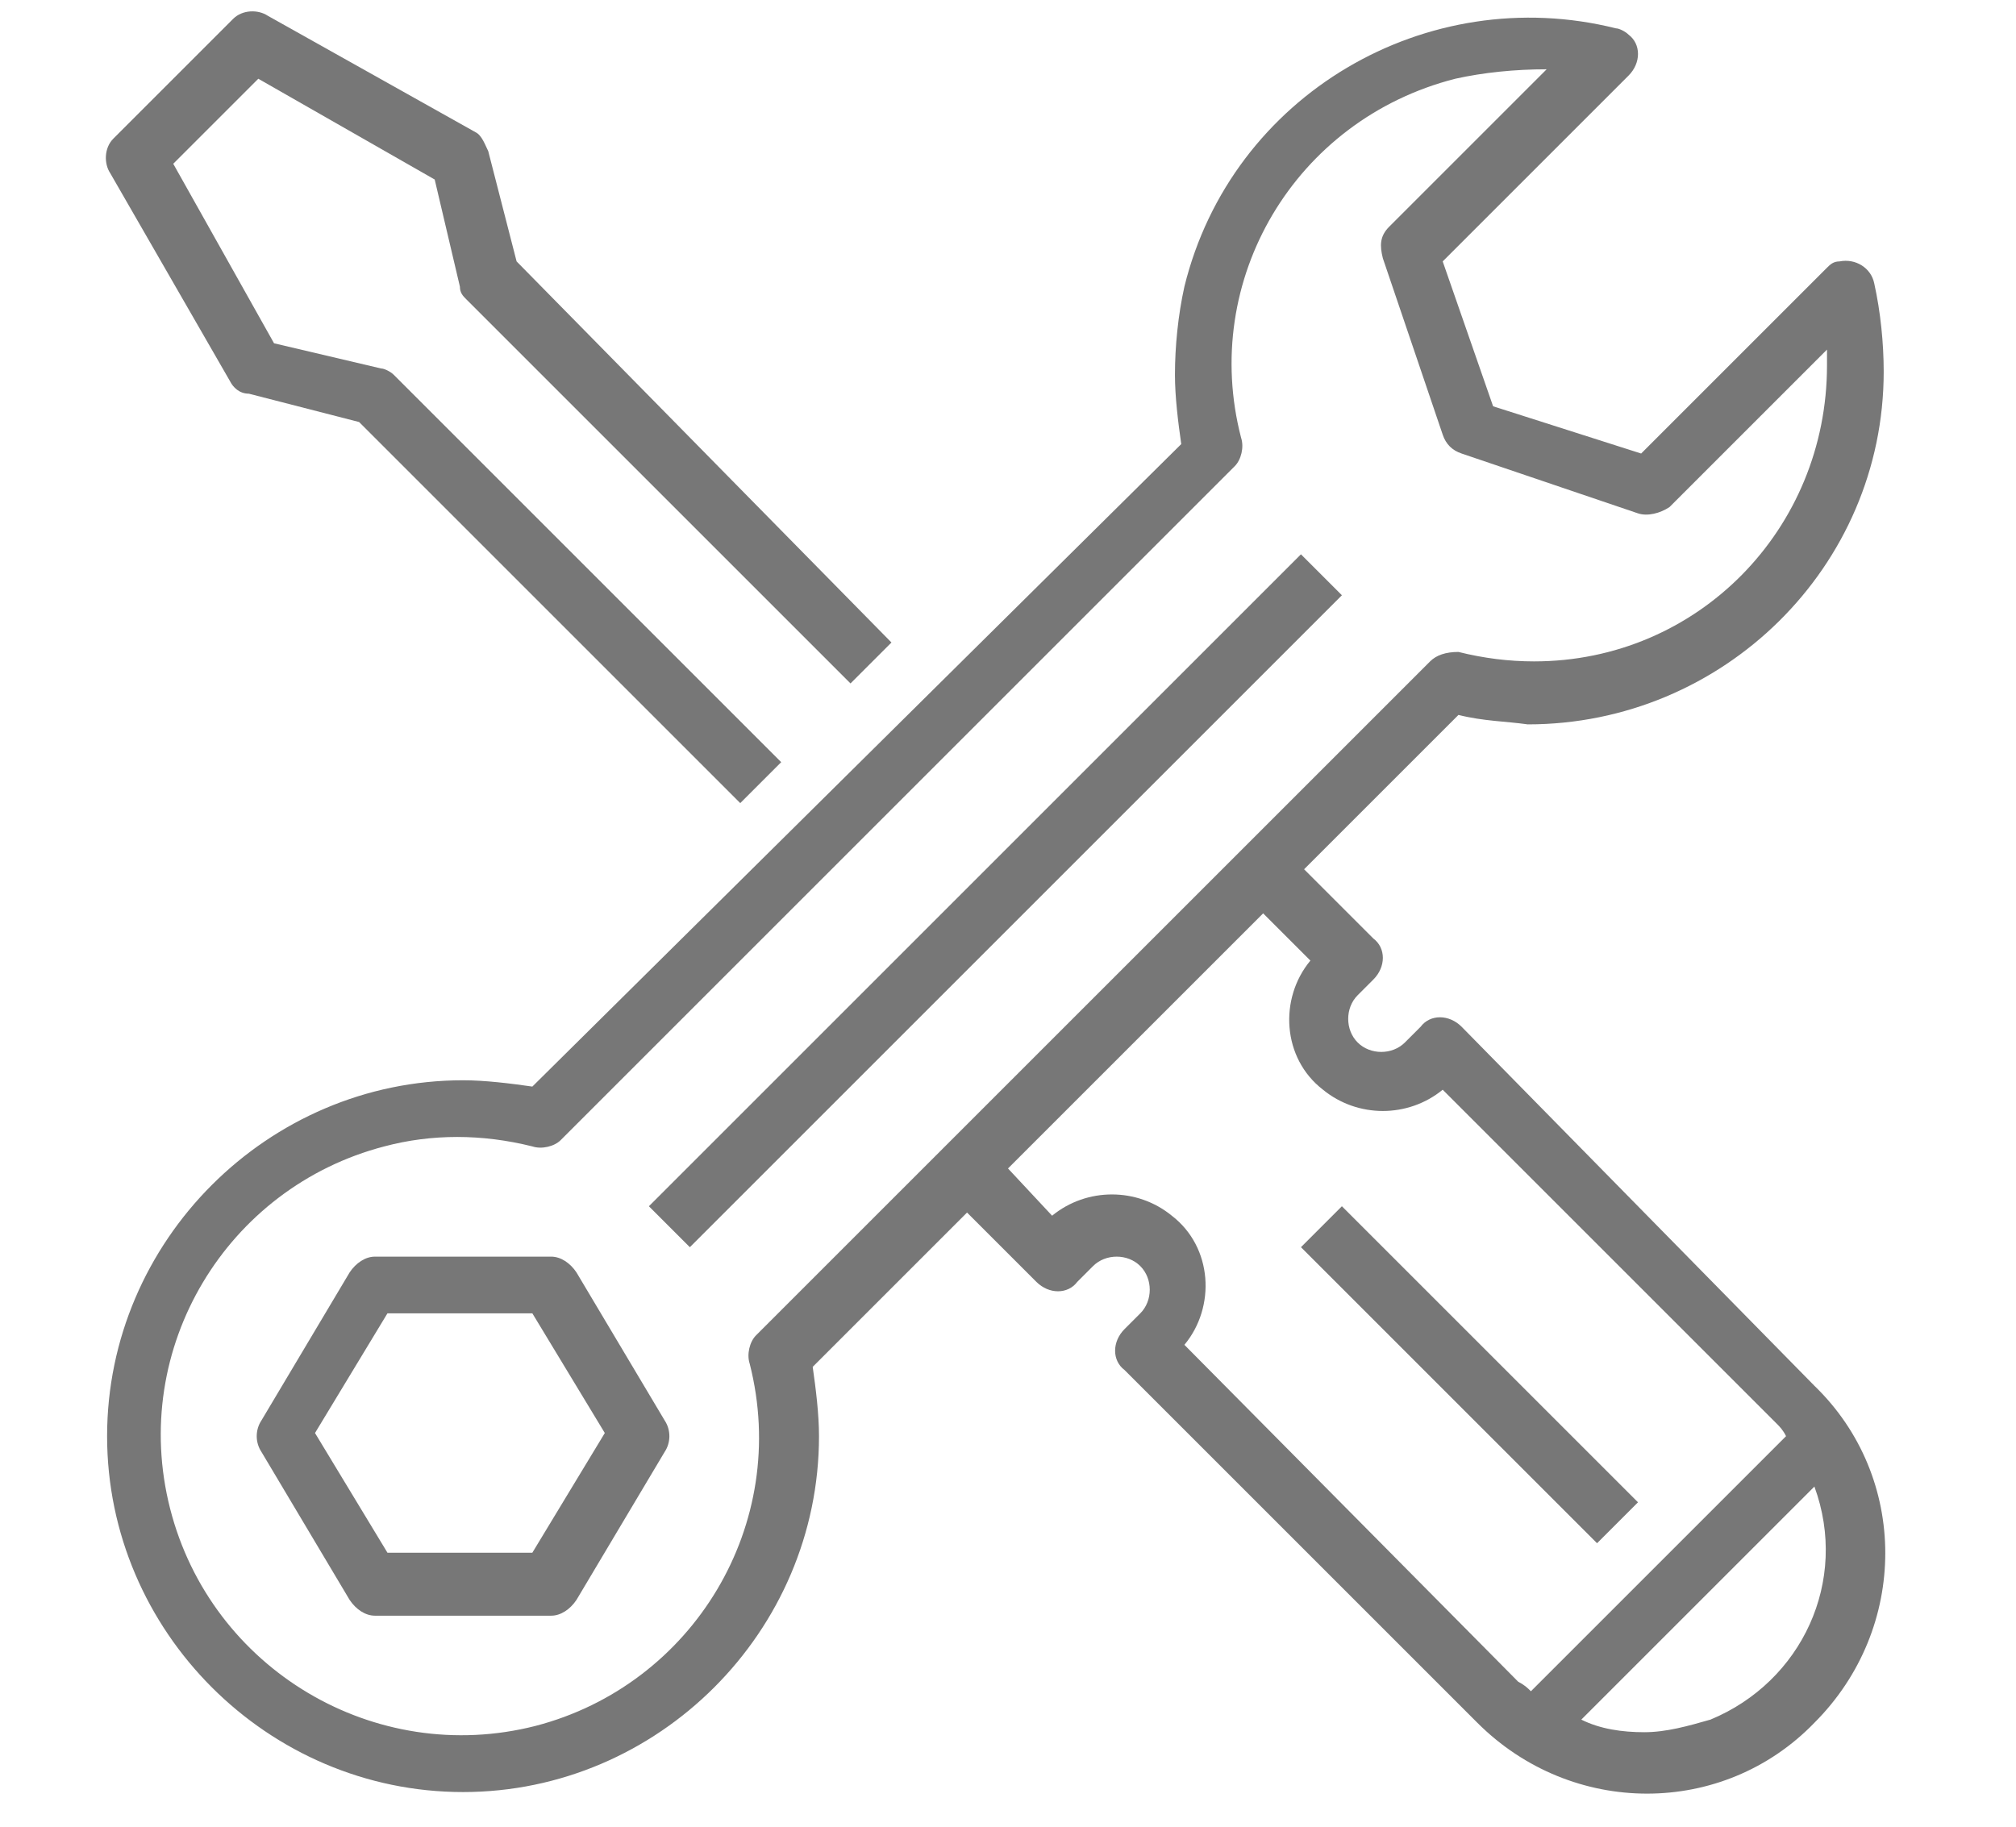 <?xml version="1.0" encoding="utf-8"?>
<!-- Generator: Adobe Illustrator 24.1.0, SVG Export Plug-In . SVG Version: 6.00 Build 0)  -->
<svg version="1.1" xmlns="http://www.w3.org/2000/svg" xmlns:xlink="http://www.w3.org/1999/xlink" x="0px" y="0px"
	 viewBox="0 0 64 58" style="enable-background:new 0 0 64 58;" xml:space="preserve">
<style type="text/css">
	.st0{display:none;}
	.st1{display:inline;}
	.st2{fill:#777777;}
</style>
<g id="Layer_1" class="st0">
	<desc>Created with Sketch.</desc>
	<g id="Icon-2" class="st1">
		<g id="Designed-to-Enhance-Icon" transform="translate(3, 3)">
			<path id="Shape" class="st2" d="M47,10c2,0,3.8-1.2,4.6-3.1s0.3-4-1.1-5.4S47-0.4,45.1,0.4S42,3,42,5C42,7.8,44.2,10,47,10L47,10
				z M47,1.1c1.9,0,3.5,1.3,3.9,3.2c0.4,1.8-0.6,3.7-2.4,4.4c-1.7,0.7-3.7,0.1-4.8-1.5c-1-1.6-0.8-3.6,0.5-5C45,1.5,46,1.1,47,1.1z"
				/>
			<path id="Path" class="st2" d="M53.8,12c-0.8-0.6-1.9-1-3.1-1h-6.9c-1.3,0-2.3,0.4-3.1,1c-0.3,0.2-0.5,0.4-0.7,0.7
				c0.1,0.1,0.1,0.1,0.2,0.2c0.2,0.2,0.4,0.4,0.5,0.6c0.2-0.2,0.4-0.4,0.6-0.6c0.6-0.5,1.4-0.8,2.4-0.8h6.9c1,0,1.9,0.3,2.5,0.8
				c0.6,0.5,1,1.1,1.2,1.9v0l2.6,8L57,23l1-0.4l-2.6-8.1C55.1,13.5,54.6,12.6,53.8,12L53.8,12z"/>
			<polygon id="Path_1_" class="st2" points="53,22.7 51.8,18 51,18.3 52.1,22.8 52.2,23 52.6,22.8 52.6,22.8 			"/>
			<path id="Shape_1_" class="st2" d="M11,10c2.8,0,5-2.2,5-5c0-2.8-2.2-5-5-5S6,2.2,6,5c0,1.3,0.5,2.6,1.5,3.5S9.7,10,11,10L11,10z
				 M11,1.1c1.9,0,3.5,1.3,3.8,3.2s-0.6,3.7-2.4,4.4S8.8,8.7,7.7,7.2s-0.8-3.6,0.5-5C9,1.5,10,1.1,11,1.1z"/>
			<path id="Path_2_" class="st2" d="M3.8,14.9C4,14.1,4.4,13.4,5,12.9c0.6-0.5,1.4-0.8,2.5-0.8h7.1c1.1,0,1.9,0.3,2.5,0.8
				c0,0,0.1,0,0.1,0.1l0,0c0.3-0.3,0.5-0.5,0.8-0.8c-0.1-0.1-0.1-0.1-0.2-0.2c-0.8-0.6-1.9-1-3.2-1H7.5c-1.3,0-2.4,0.4-3.2,1
				c-0.8,0.6-1.3,1.5-1.6,2.5l0,0L0,22.6L1,23l0,0l0.1-0.2L3.8,14.9L3.8,14.9z"/>
			<polygon id="Path_3_" class="st2" points="6.6,18.2 6.2,18 5,22.7 5.4,22.8 5.4,22.8 5.8,23 5.9,22.8 7,18.3 			"/>
			<path id="Shape_2_" class="st2" d="M29,22c2,0,3.8-1.2,4.6-3.1s0.3-4-1.1-5.4s-3.6-1.9-5.4-1.1C25.2,13.2,24,15,24,17
				C24,19.8,26.2,22,29,22z M29,13.1c1.9,0,3.5,1.3,3.9,3.2c0.4,1.8-0.6,3.7-2.3,4.4c-1.7,0.7-3.7,0.1-4.8-1.4c-1-1.6-0.8-3.6,0.5-5
				C27,13.5,28,13.1,29,13.1L29,13.1z"/>
			<path id="Path_4_" class="st2" d="M25.5,22c-1.3,0-2.4,0.4-3.2,1c-0.8,0.6-1.3,1.5-1.6,2.5l0,0L18,33.6l1,0.4l2.7-8.1v0
				c0.2-0.8,0.6-1.4,1.2-1.9c0.6-0.5,1.4-0.8,2.5-0.8h7.1c1.1,0,1.9,0.3,2.5,0.8c0.6,0.5,1,1.1,1.2,1.9l0,0L39,34l1-0.4l-2.7-8.1
				c-0.2-1-0.8-1.9-1.6-2.5c-0.8-0.6-1.9-1-3.2-1L25.5,22z"/>
			<polygon id="Rectangle" class="st2" points="22.4,33.7 23.8,28.9 24.8,29.3 23.4,34 			"/>
			<polygon id="Path_5_" class="st2" points="33.8,29 33,29.3 34.2,34 34.6,33.8 35,33.7 			"/>
			<path id="Shape_3_" class="st2" d="M40.3,12.7c-0.1-0.1-0.1-0.1-0.2-0.2c-6-5.8-15.4-6-21.7-0.5c-0.3,0.2-0.5,0.5-0.8,0.7l0,0
				c-3,3-4.7,7.1-4.7,11.3c0,0.8,0.1,1.6,0.2,2.5l0.5-0.1l0.5-0.1c-1.1-7.3,3.2-14.2,10.2-16.5s14.6,0.9,17.9,7.5
				c3.3,6.5,1.4,14.5-4.6,18.8s-14.1,3.7-19.3-1.5l0,0c-1.7-1.7-3-3.8-3.7-6l-0.5,0.2l-0.5,0.2l0,0c0.7,2.3,1.9,4.4,3.6,6.1L16,36.2
				c-1.1-0.7-2.5-0.6-3.5,0.3l-3.4,3.4l-5.6,5.6L0.2,49c-0.2,0.2-0.2,0.6,0,0.8l3.1,3.1c0.2,0.2,0.6,0.2,0.8,0l3.4-3.4l5.6-5.6
				l3.4-3.4l0,0c0.9-0.9,1.1-2.4,0.3-3.5l1.2-1.3c4.7,4.4,11.4,5.5,17.3,3S45,30.5,45,24.1c0-0.6,0-1.3-0.1-1.9
				c-0.4-3.3-1.8-6.4-4-8.9C40.7,13.1,40.5,12.9,40.3,12.7z M15.7,39.7l-3.4,3.4l-5.6,5.6l-3,3l-2.3-2.3l3-3l5.6-5.6l3.4-3.4
				c0.6-0.6,1.7-0.6,2.3,0l0,0c0.3,0.3,0.5,0.7,0.5,1.2S16,39.4,15.7,39.7L15.7,39.7z"/>
		</g>
	</g>
</g>
<g id="Layer_2">
	<path class="st2" d="M3.5,5.5l3.8,6.6c0.1,0.2,0.3,0.4,0.6,0.4l3.5,0.9l12.1,12.1l1.3-1.3L12.5,11.9c-0.1-0.1-0.3-0.2-0.4-0.2
		l-3.4-0.8L5.5,5.2l2.7-2.7l5.6,3.2l0.8,3.4c0,0.2,0.1,0.3,0.2,0.4l12.2,12.2l1.3-1.3L16.4,8.3l-0.9-3.5c-0.1-0.2-0.2-0.5-0.4-0.6
		L8.5,0.5C8.2,0.3,7.7,0.3,7.4,0.6L3.6,4.4C3.3,4.7,3.3,5.2,3.5,5.5z"/>
	<path class="st2" d="M42.6,18.9L21.9,39.6l-1.3-1.3l20.7-20.7L42.6,18.9z"/>
	<path class="st2" d="M18.3,40.4c-0.2-0.3-0.5-0.5-0.8-0.5h-5.6c-0.3,0-0.6,0.2-0.8,0.5l-2.8,4.7c-0.2,0.3-0.2,0.7,0,1l2.8,4.7
		c0.2,0.3,0.5,0.5,0.8,0.5h5.6c0.3,0,0.6-0.2,0.8-0.5l2.8-4.7c0.2-0.3,0.2-0.7,0-1L18.3,40.4z M16.9,49.3h-4.6l-2.3-3.8l2.3-3.8h4.6
		l2.3,3.8L16.9,49.3z"/>
	<path class="st2" d="M48.5,23c6.2,0,11.3-5,11.3-11.2c0-0.9-0.1-1.9-0.3-2.8c-0.1-0.5-0.6-0.8-1.1-0.7c-0.2,0-0.3,0.1-0.4,0.2
		l-5.9,5.9l-4.7-1.5l-1.6-4.6l5.9-5.9c0.4-0.4,0.4-1,0-1.3c-0.1-0.1-0.3-0.2-0.4-0.2c-6-1.5-12.2,2.1-13.7,8.2
		c-0.2,0.9-0.3,1.9-0.3,2.8c0,0.7,0.1,1.5,0.2,2.2L16.9,34.5c-0.7-0.1-1.5-0.2-2.2-0.2c-6.2,0-11.3,5.1-11.3,11.3
		c0,6.2,5.1,11.3,11.3,11.3c6.2,0,11.3-5.1,11.3-11.3c0-0.7-0.1-1.5-0.2-2.2l4.9-4.9l2.2,2.2c0.4,0.4,1,0.4,1.3,0l0.5-0.5
		c0.4-0.4,1.1-0.4,1.5,0c0.4,0.4,0.4,1.1,0,1.5c0,0,0,0,0,0l-0.5,0.5c-0.4,0.4-0.4,1,0,1.3l11.2,11.2c3,3,7.8,3,10.7,0
		c3-3,3-7.8,0-10.7c0,0,0,0,0,0L46.4,32.6c-0.4-0.4-1-0.4-1.3,0l-0.5,0.5c-0.4,0.4-1.1,0.4-1.5,0c-0.4-0.4-0.4-1.1,0-1.5
		c0,0,0,0,0,0l0.5-0.5c0.4-0.4,0.4-1,0-1.3l-2.2-2.2l4.9-4.9C47.1,22.9,47.8,22.9,48.5,23z M52.2,55c-0.7,0-1.4-0.1-2-0.4l7.4-7.4
		c1.1,3-0.4,6.2-3.3,7.4C53.6,54.8,52.9,55,52.2,55z M41.6,30.5c-1,1.2-0.9,3.1,0.4,4.1c1.1,0.9,2.7,0.9,3.8,0l10.6,10.6
		c0.1,0.1,0.2,0.2,0.3,0.4l-8.1,8.1c-0.1-0.1-0.2-0.2-0.4-0.3L37.6,42.7c1-1.2,0.9-3.1-0.4-4.1c-1.1-0.9-2.7-0.9-3.8,0L32,37.1
		l8.1-8.1L41.6,30.5z M45.4,21L24,42.4c-0.2,0.2-0.3,0.6-0.2,0.9c1.3,5.1-1.8,10.2-6.8,11.5C11.9,56.1,6.7,53,5.4,47.9
		c-1.3-5.1,1.8-10.2,6.8-11.5c1.5-0.4,3.1-0.4,4.7,0c0.3,0.1,0.7,0,0.9-0.2l21.4-21.4c0.2-0.2,0.3-0.6,0.2-0.9
		c-1.3-5,1.7-10.1,6.8-11.4c0.9-0.2,1.9-0.3,2.9-0.3l-5,5c-0.3,0.3-0.3,0.6-0.2,1l1.9,5.6c0.1,0.3,0.3,0.5,0.6,0.6l5.6,1.9
		c0.3,0.1,0.7,0,1-0.2l5-5c0,0.2,0,0.4,0,0.5c0,5.2-4.1,9.4-9.3,9.4c-0.8,0-1.6-0.1-2.4-0.3C45.9,20.7,45.6,20.8,45.4,21L45.4,21
		L45.4,21z"/>
	<path class="st2" d="M52,47.7L50.7,49l-9.4-9.4l1.3-1.3L52,47.7z"/>
</g>
</svg>
